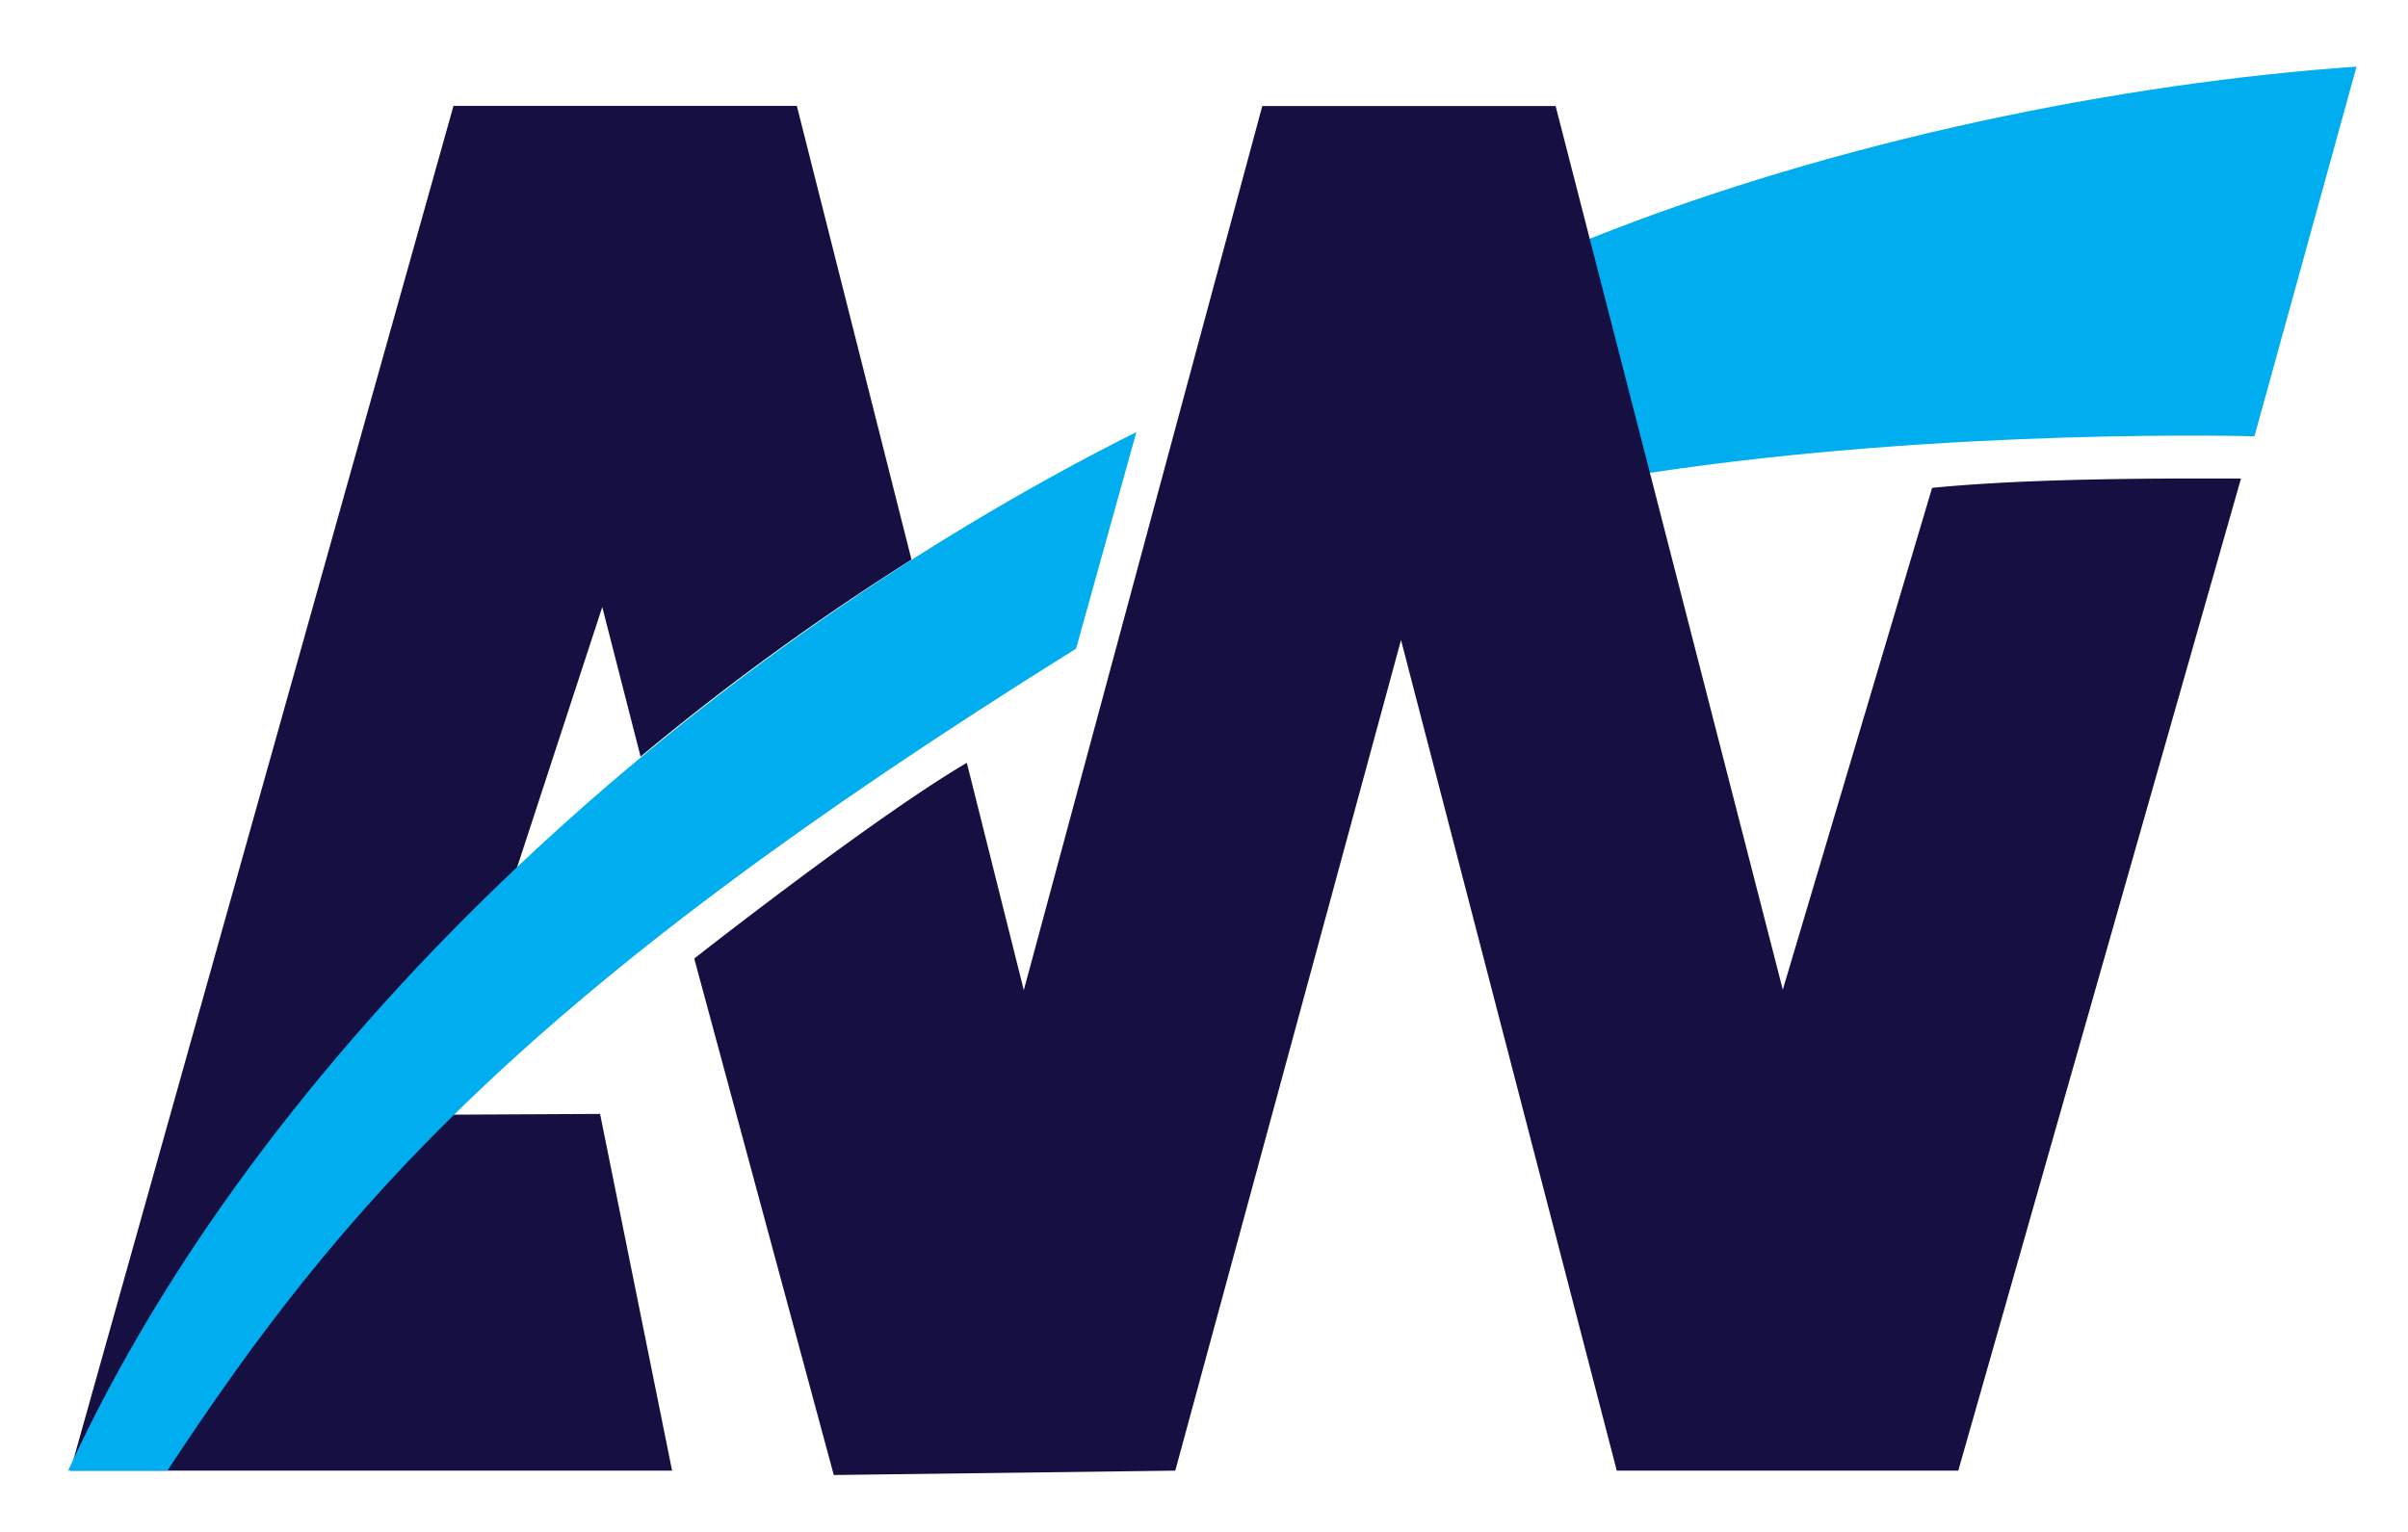 <svg xmlns="http://www.w3.org/2000/svg" id="Layer_3" data-name="Layer 3" viewBox="0 0 550 350"><defs><style>.cls-1{fill:#00aeef;}.cls-2{fill:#160f41;}</style></defs><path class="cls-1" d="M538.25,15.22,514.93,99.68s-69.52-2-138.23,8.37L362.89,54.64C419.82,31.86,485,18.93,538.25,15.22Z"></path><path class="cls-2" d="M146.31,172.86l-8.75-34.17-37.94,116,37.44-.19L153.51,336l-137.44,0L103.58,24.19H182l26.19,103.67A581.11,581.11,0,0,0,146.31,172.86Zm87.53,53.37,54.47-202h67l51.89,201.88,34.1-114.64c19.18-1.92,44.7-2.24,70.55-2.13L447.28,336h-78L320,146.23,268.44,336l-78,1L158.57,219s41-32.24,62.26-44.72Z"></path><path class="cls-1" d="M15.56,336c43.43-94.79,138.86-184.44,244-237.3L245.78,148.2C119.27,227.09,77.59,276.21,38.23,336Z"></path></svg>